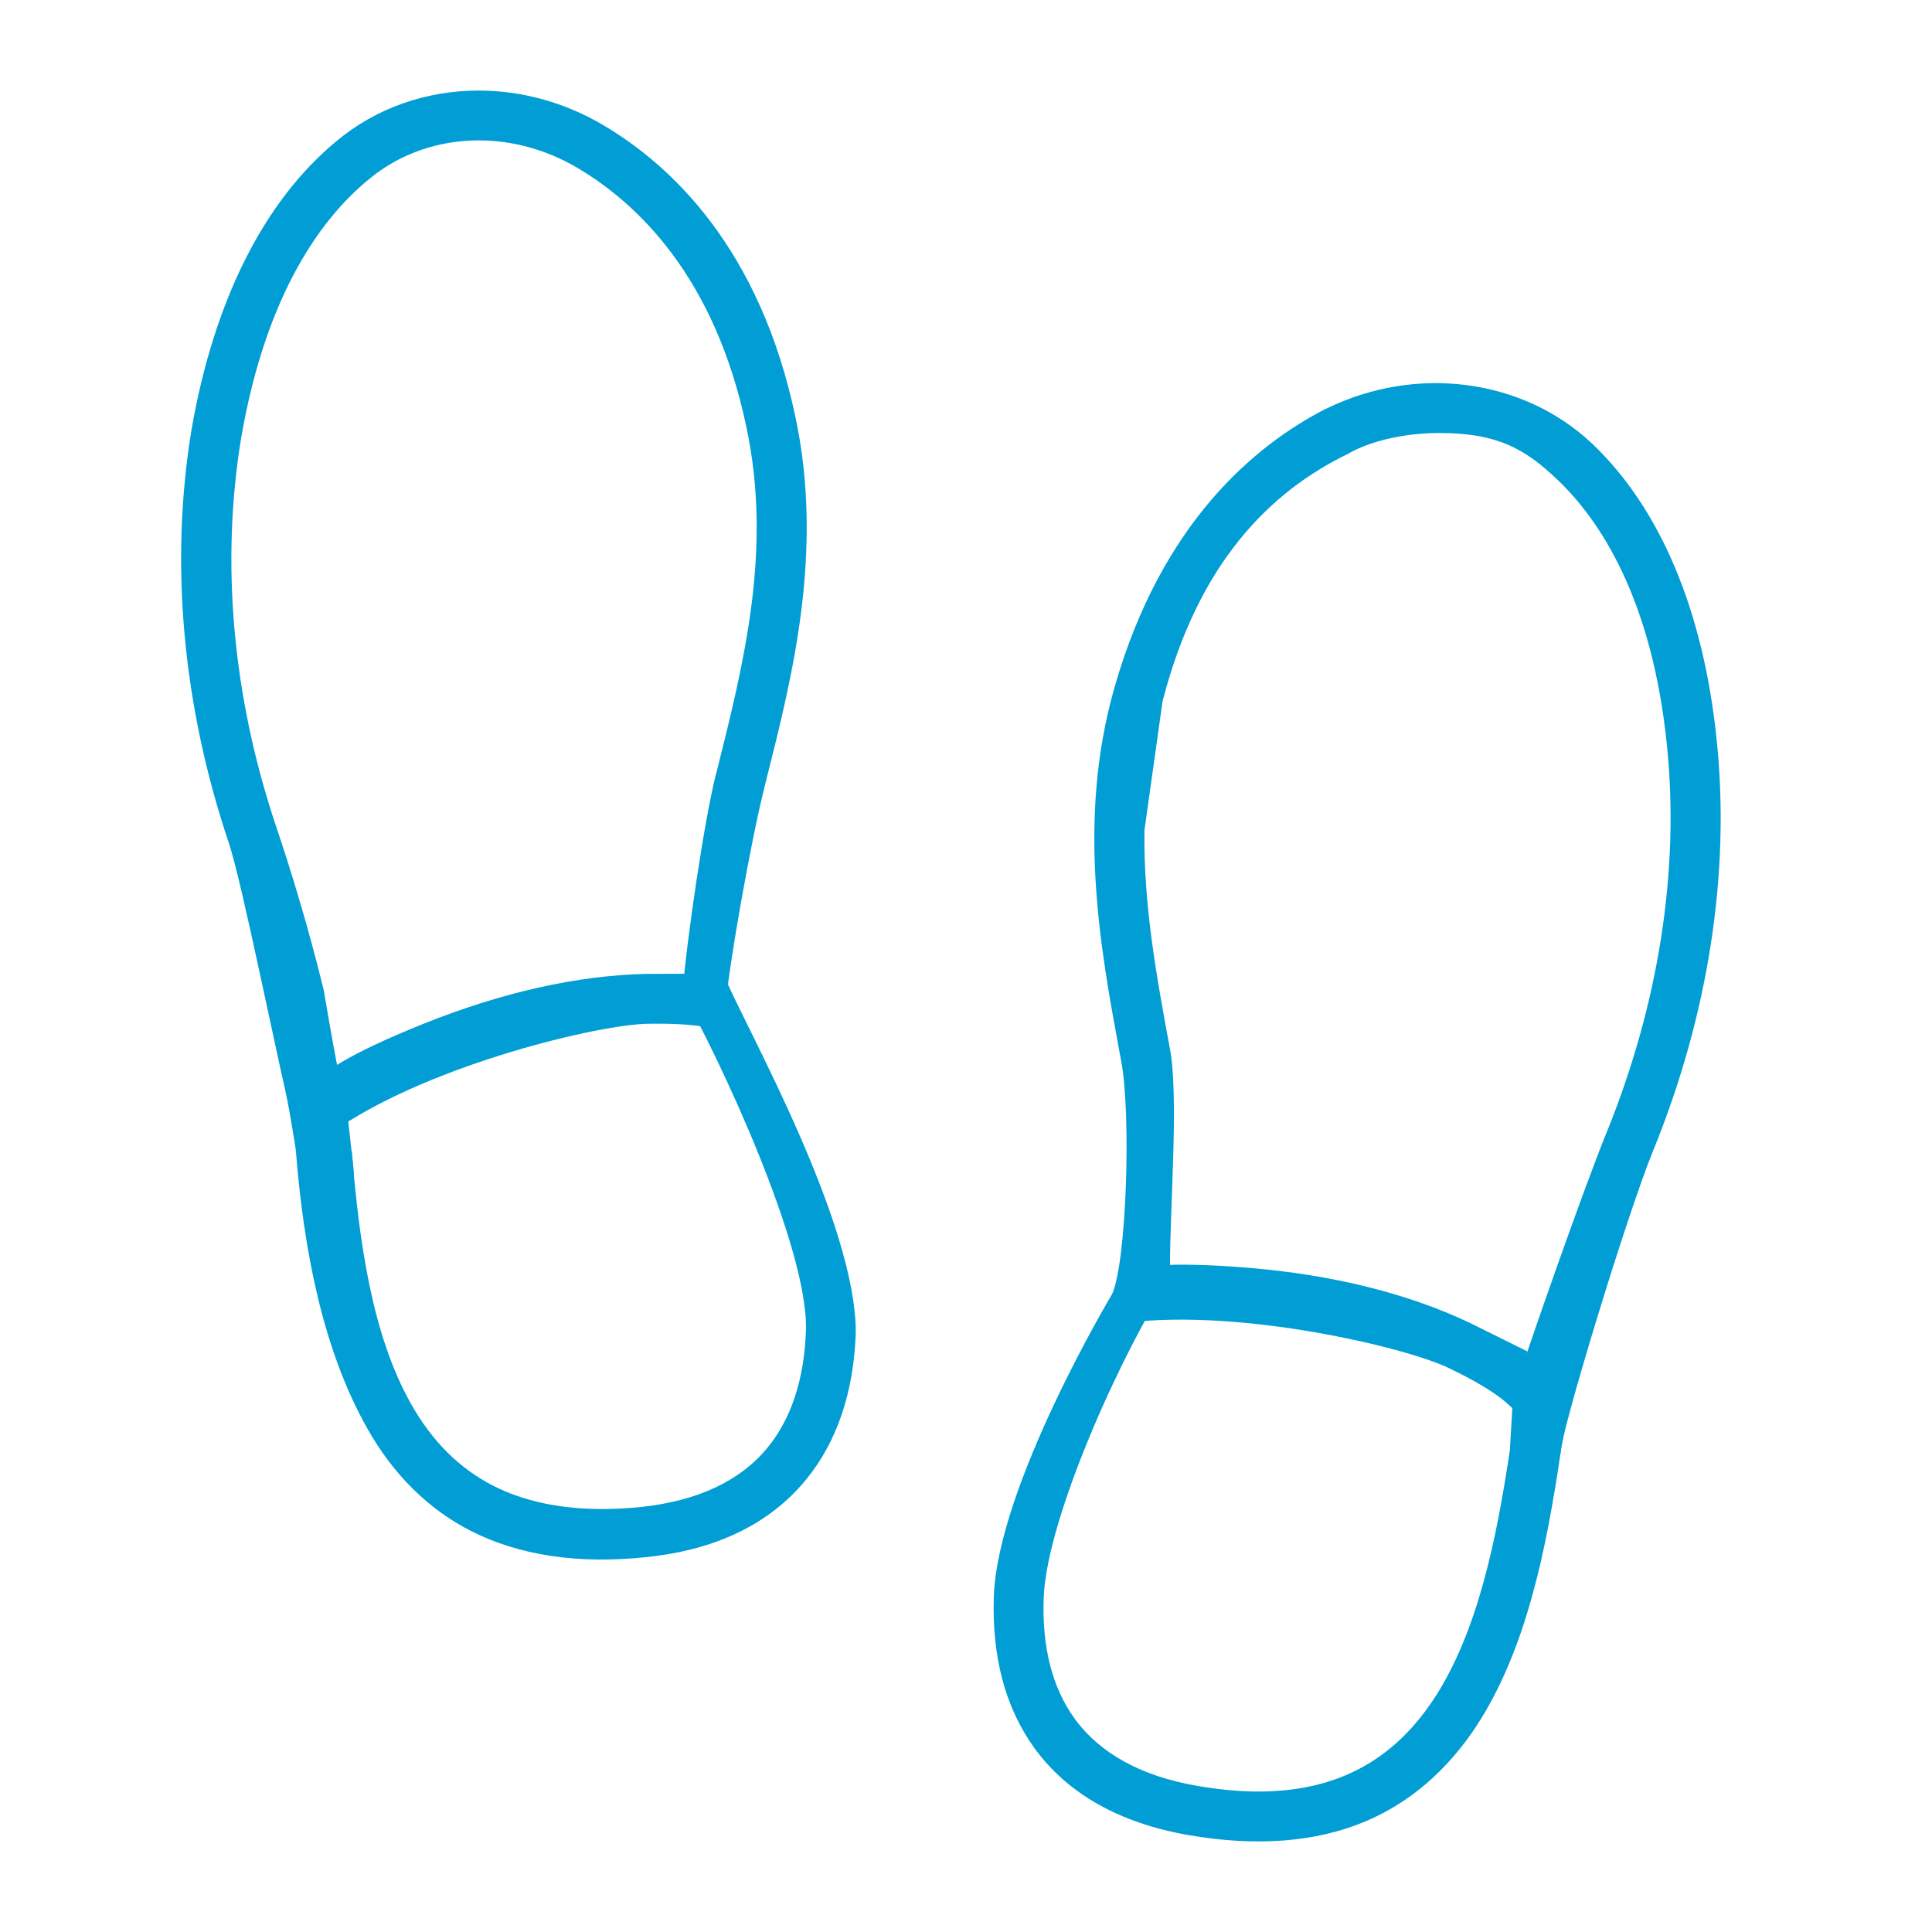 <?xml version="1.0" encoding="UTF-8"?> <svg xmlns="http://www.w3.org/2000/svg" width="64" height="64" viewBox="0 0 64 64" fill="none"><g id="WalkIn"><g id="Vector"><path d="M26.698 44.074C26.641 45.688 26.214 46.998 25.417 47.966C24.506 49.067 23.102 49.722 21.233 49.921C20.787 49.969 20.351 49.988 19.933 49.988C18.558 49.988 17.362 49.731 16.357 49.228C15.228 48.649 14.326 47.766 13.615 46.504C12.315 44.197 11.898 41.122 11.651 38.113L11.167 38.587C11.167 38.587 10.399 36.328 9.326 35.274C9.355 35.531 9.782 37.875 9.801 38.122C10.057 41.368 10.683 44.7 12.173 47.33C13.036 48.858 14.194 49.997 15.607 50.719C17.201 51.525 19.146 51.82 21.404 51.582C23.719 51.345 25.493 50.481 26.689 49.029C27.723 47.776 28.282 46.124 28.349 44.14C28.349 40.5 24.786 34.178 24.032 32.427C23.786 31.677 24.155 32.711 24.032 32.427L22.609 32.901C23.785 34.961 26.793 41.34 26.698 44.093V44.074Z" fill="#009ED5"></path><path d="M10.73 32.825C10.218 30.709 9.602 28.724 9.156 27.405C7.704 23.096 7.306 18.644 7.989 14.505C8.833 9.607 10.74 7.158 12.192 5.962C14.08 4.367 16.869 4.215 19.146 5.572C21.129 6.75 23.681 9.18 24.725 14.144C25.588 18.197 24.649 21.947 23.738 25.573L23.709 25.677C23.32 27.215 22.723 31.326 22.609 32.901C22.998 32.92 23.159 32.873 23.558 32.901L24.032 33.376C24.127 32.056 24.876 27.851 25.322 26.086L25.408 25.734C26.252 22.393 27.296 18.235 26.347 13.802C25.171 8.23 22.239 5.478 19.99 4.149C18.691 3.38 17.258 3 15.854 3C14.137 3 12.457 3.57 11.129 4.69C8.748 6.664 7.087 9.958 6.347 14.22C5.617 18.625 6.044 23.361 7.581 27.927C8.046 29.332 9.146 34.955 9.801 37.647C9.801 36.224 11.948 40.849 11.698 38.597C11.224 34.325 11.698 38.597 10.73 32.825Z" fill="#009ED5"></path><path d="M10.853 35.499C11.006 36.06 11.201 36.79 11.243 37.342C14.426 35.221 19.854 33.942 21.441 33.914C23.391 33.878 23.842 34.157 23.973 34.166C23.851 33.643 23.669 32.832 23.55 32.255C23.529 32.255 21.433 32.262 21.412 32.262C19.133 32.308 16.617 32.875 14.02 33.918C11.422 34.961 10.853 35.499 10.853 35.499Z" fill="#009ED5"></path><path d="M50.018 48.023C49.572 51.013 48.946 54.069 47.504 56.272C46.707 57.477 45.758 58.303 44.582 58.806C43.738 59.167 42.76 59.347 41.679 59.347C41.043 59.347 40.36 59.281 39.648 59.157C37.789 58.835 36.423 58.075 35.588 56.917C34.857 55.901 34.516 54.563 34.573 52.949C34.667 50.168 37.391 44.368 38.738 42.413H37.239C37.087 42.716 37.058 42.612 36.84 42.868C36.84 42.868 33.045 49.209 32.922 52.892C32.855 54.886 33.301 56.556 34.25 57.885C35.351 59.414 37.077 60.391 39.373 60.79C41.622 61.179 43.595 61.027 45.237 60.334C46.698 59.717 47.931 58.654 48.899 57.192C50.55 54.677 51.223 51.345 51.698 48.118C51.726 47.899 51.773 47.662 51.821 47.425C50.701 48.383 50.597 47.14 50.123 46.191L50.018 48.023Z" fill="#009ED5"></path><path d="M38.757 41.919C38.757 40.021 39.051 36.319 38.757 34.752C38.32 32.389 37.874 29.977 37.912 27.5L38.51 23.238C39.686 18.663 42.058 16.29 44.667 15.027C44.667 15.027 45.739 14.344 47.694 14.344C49.648 14.344 50.55 14.903 51.593 15.891C52.978 17.21 54.724 19.802 55.218 24.681C55.644 28.81 54.952 33.252 53.225 37.505C52.428 39.461 50.635 44.596 50.123 46.191C50.123 47.14 50.265 47.823 50.597 48.089C51.546 49.038 50.085 54.259 51.698 48.118C51.698 47.453 53.889 40.258 54.753 38.141C56.593 33.632 57.324 28.924 56.868 24.519C56.432 20.248 55.009 16.849 52.741 14.695C50.455 12.54 46.916 12.075 43.937 13.537H43.927C41.593 14.733 38.481 17.296 36.916 22.782C35.664 27.168 36.451 31.401 37.077 34.809L37.144 35.16C37.476 36.964 37.315 41.825 36.84 42.868L37.077 43.818C37.466 43.808 37.409 43.818 37.789 43.818L38.757 41.919Z" fill="#009ED5"></path><path d="M37.789 41.995C37.675 42.565 37.523 43.305 37.315 43.818C41.11 43.343 46.536 44.624 47.969 45.308C49.73 46.148 50.009 46.599 50.123 46.665C50.246 46.143 50.445 45.336 50.597 44.767C50.578 44.757 48.7 43.827 48.681 43.818C46.622 42.84 44.117 42.223 41.328 41.995C38.538 41.767 37.789 41.995 37.789 41.995Z" fill="#009ED5"></path><path d="M50.521 45.706C50.73 45.536 50.901 45.384 51.053 45.251C50.929 45.156 50.787 45.071 50.654 44.976C50.588 45.241 50.512 45.507 50.455 45.764C50.483 45.745 50.502 45.725 50.521 45.706Z" fill="#009ED5"></path></g></g></svg> 